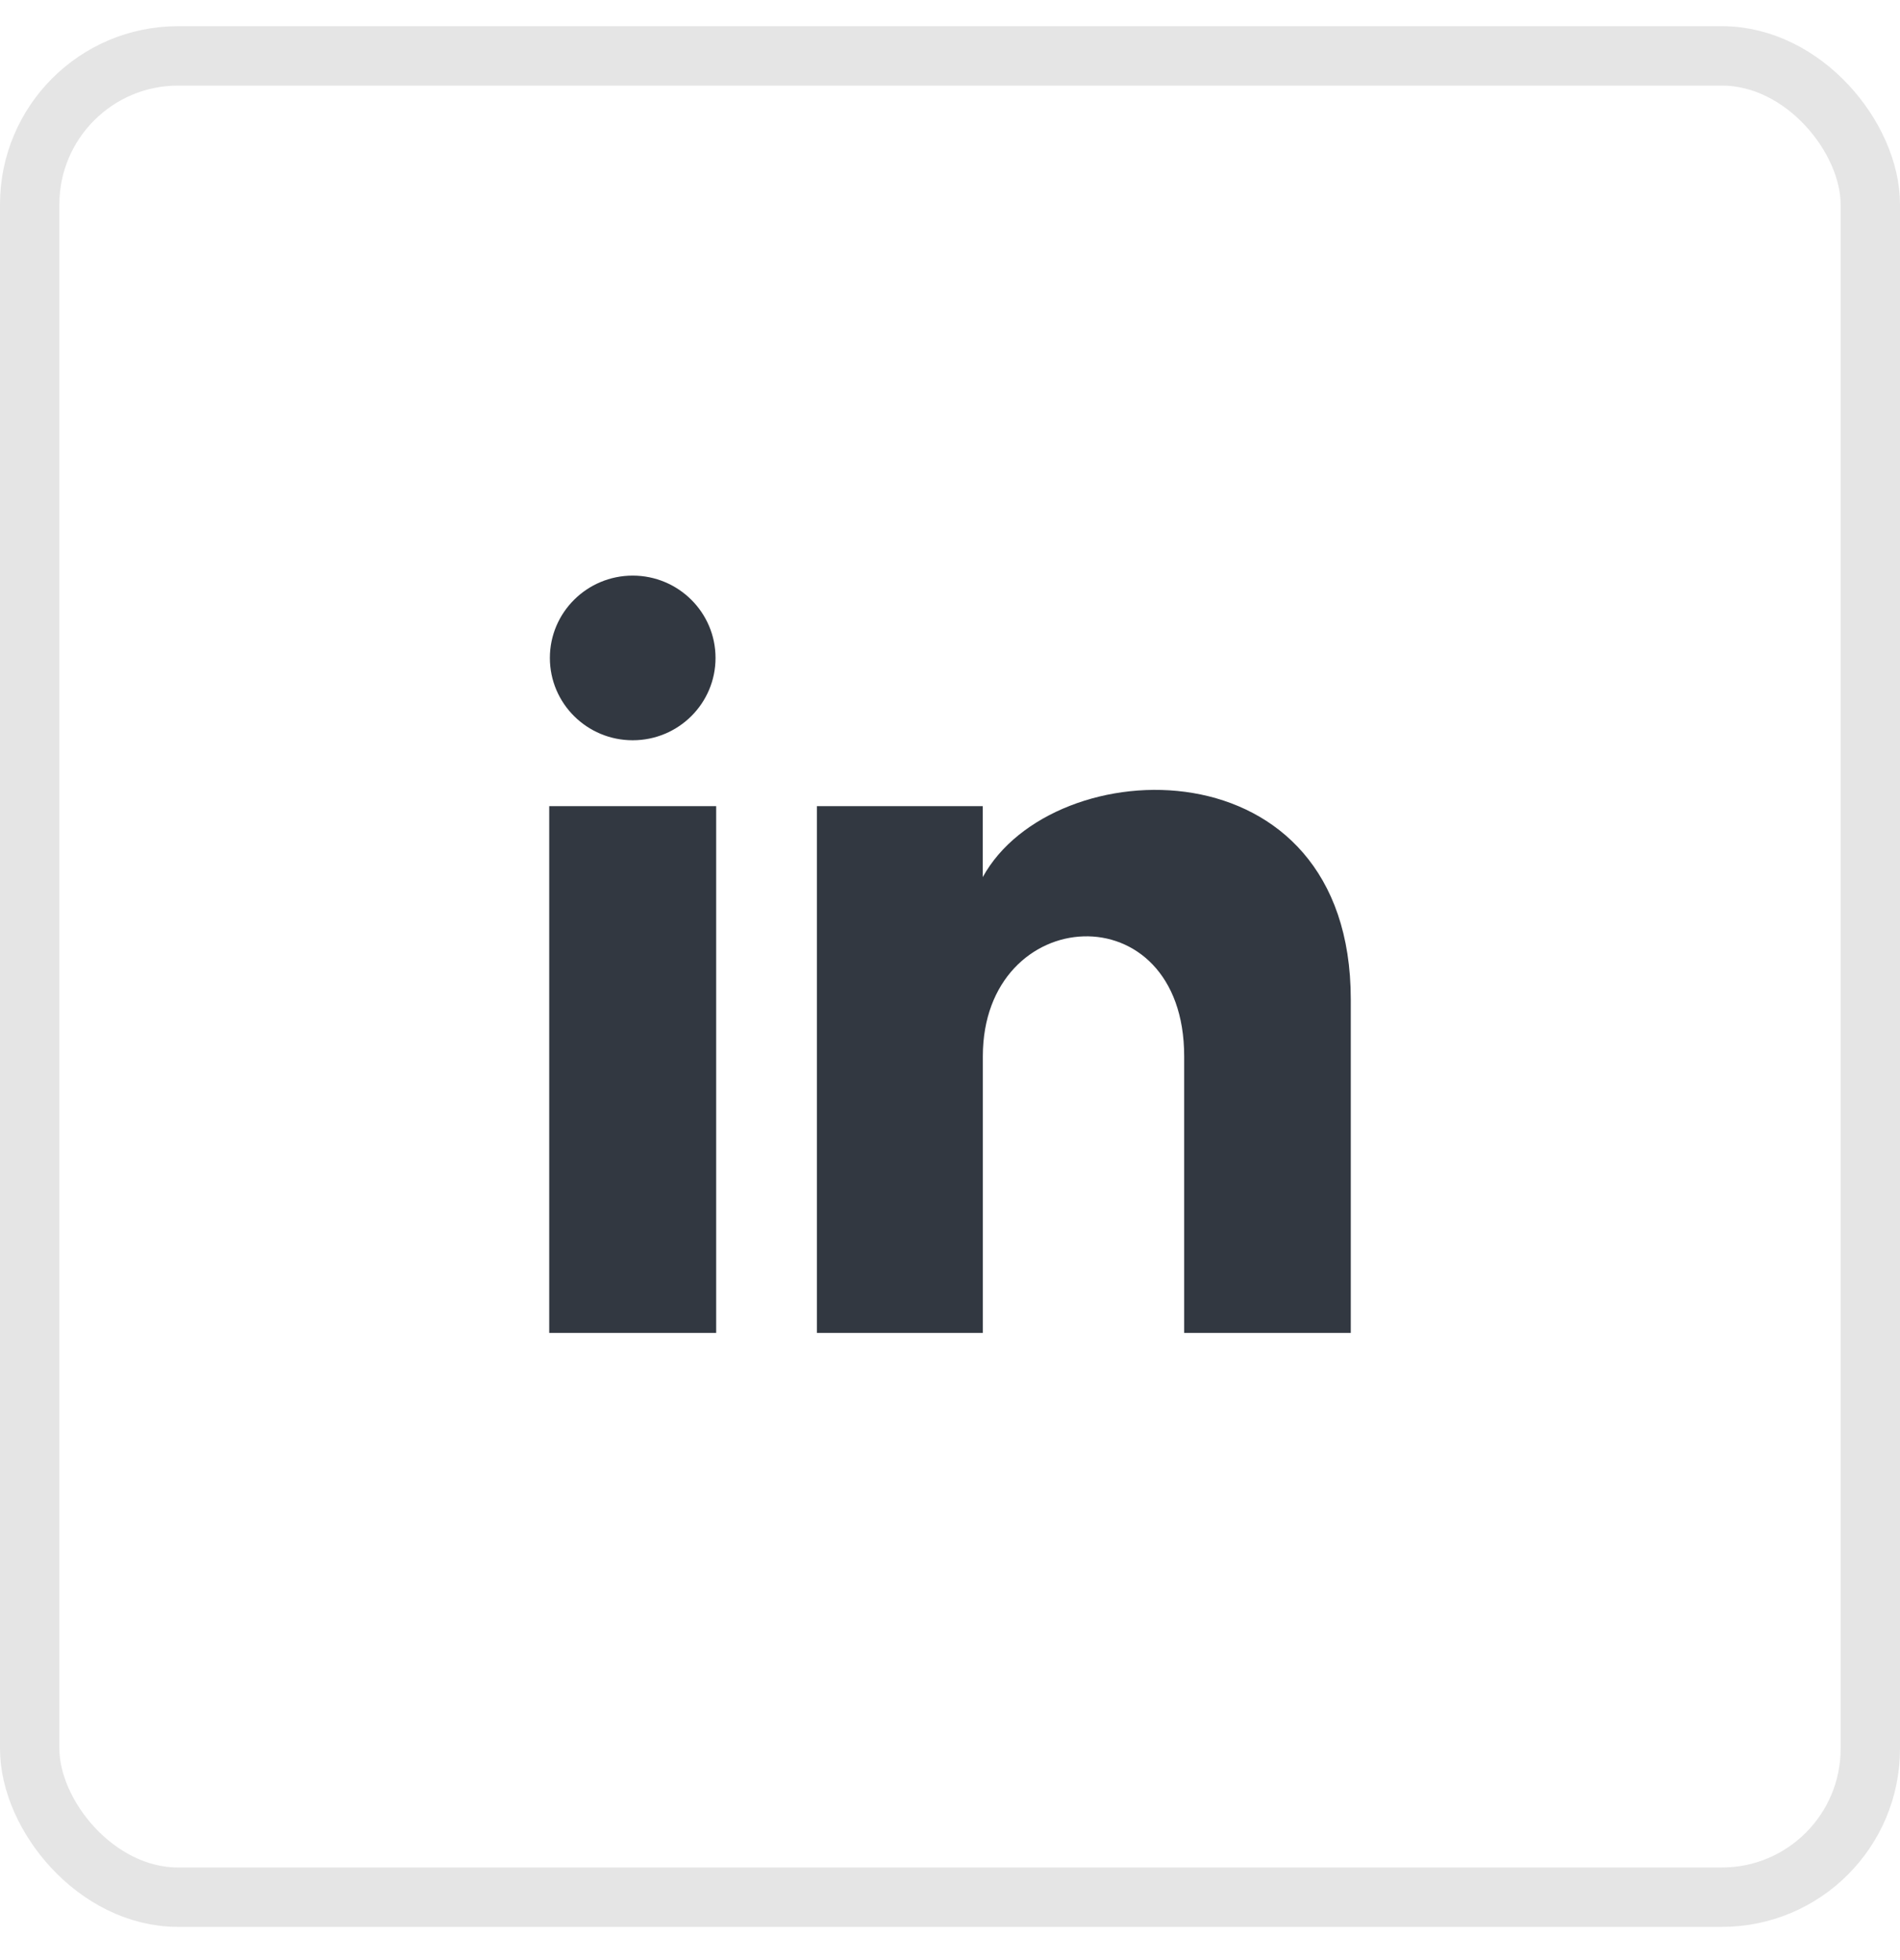 <svg width="32" height="33" viewBox="0 0 32 33" fill="none" xmlns="http://www.w3.org/2000/svg">
<path d="M12.051 11.077C12.051 11.843 11.427 12.463 10.656 12.463C9.886 12.463 9.261 11.843 9.261 11.077C9.261 10.312 9.886 9.691 10.656 9.691C11.427 9.691 12.051 10.312 12.051 11.077ZM12.062 13.572H9.25V22.441H12.062V13.572ZM16.552 13.572H13.758V22.441H16.553V17.785C16.553 15.197 19.944 14.985 19.944 17.785V22.441H22.75V16.825C22.75 12.457 17.731 12.616 16.552 14.767V13.572Z" fill="#323841"/>
<rect x="0.5" y="0.941" width="31" height="31" rx="2.5" stroke="#E5E5E5"/>
</svg>
